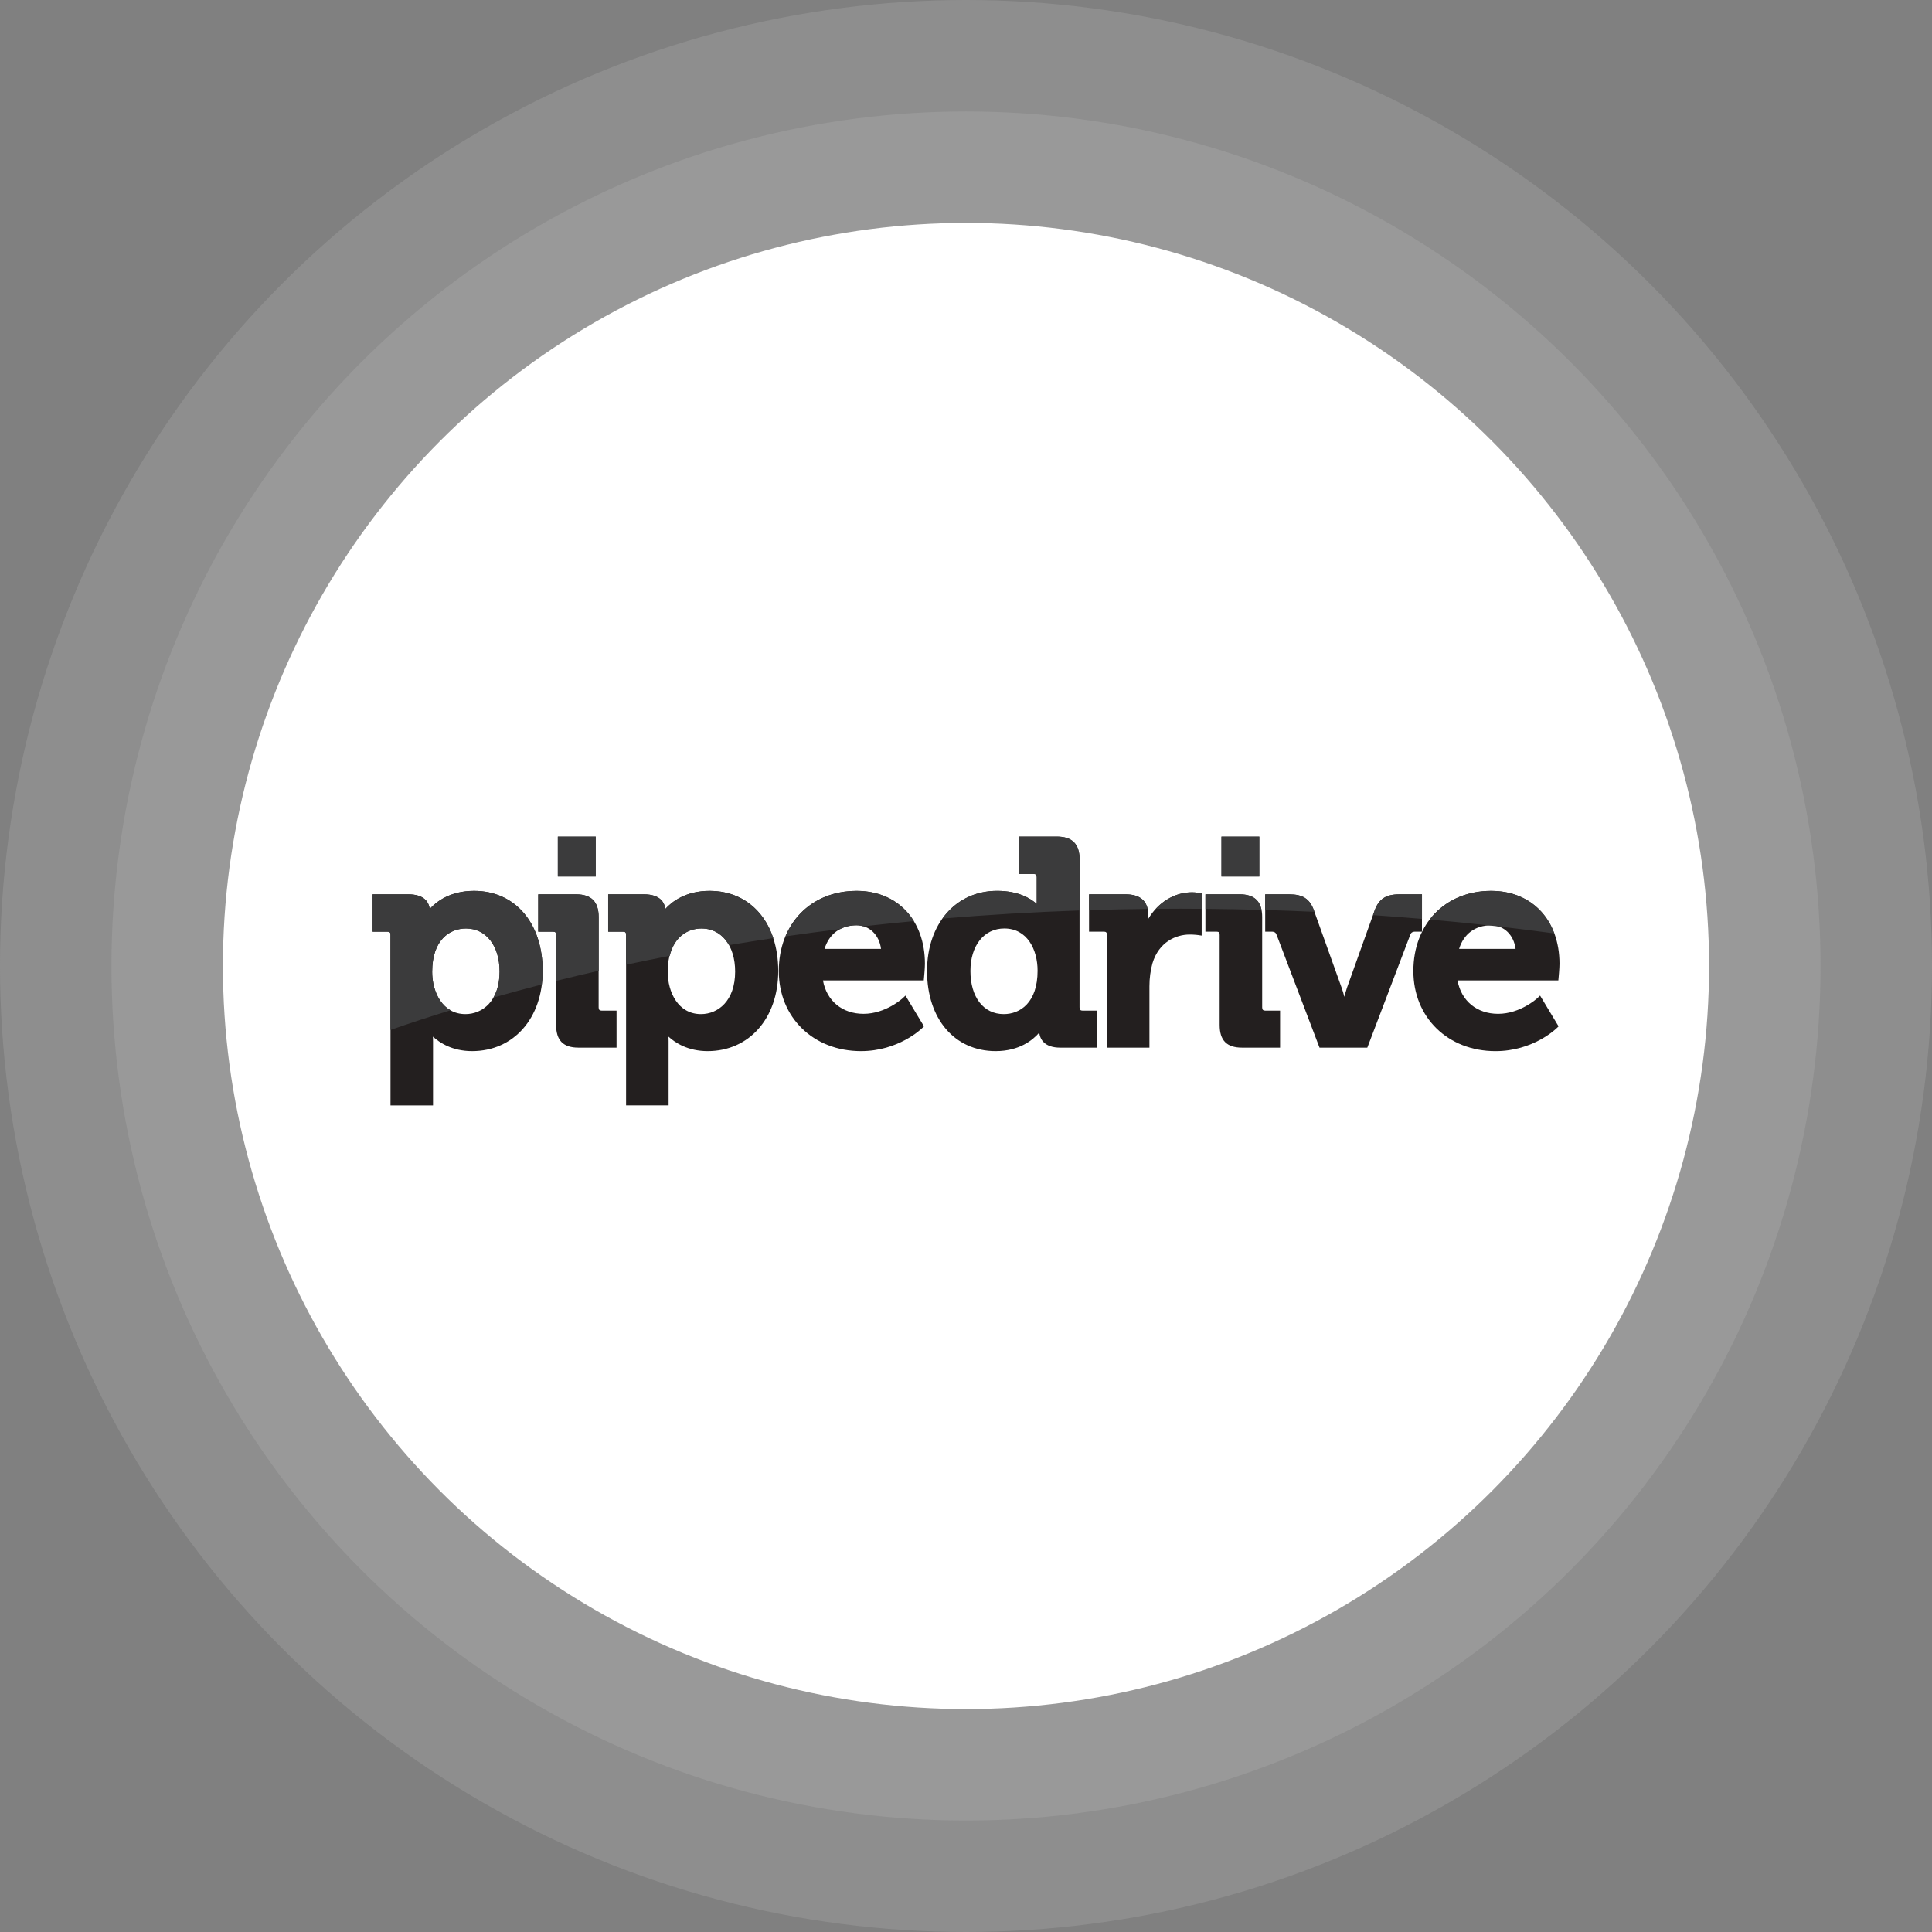 <svg width="104" height="104" viewBox="0 0 104 104" fill="none" xmlns="http://www.w3.org/2000/svg">
<rect x="0" y="0" width="104" height="104" fill="#808080" stroke="none"/>
<circle opacity="0.24" cx="52" cy="52" r="52" fill="#BBBBBB"/>
<circle opacity="0.24" cx="52" cy="52" r="46" fill="#BBBBBB"/>
<circle cx="52" cy="52" r="40" fill="white"/>
<g clip-path="url(#clip0_4866_13122)">
<path d="M30.027 45.035H32.068V47.184H30.027V45.035ZM65.749 45.035H67.789V47.184H65.749V45.035Z" fill="#525254"/>
<path d="M25.52 47.956C24.234 47.956 23.491 48.533 23.132 48.932C23.089 48.588 22.863 48.142 21.979 48.142H20.059V50.152H20.845C20.979 50.152 21.021 50.195 21.021 50.328V59.504H23.31V56.06C23.31 55.967 23.308 55.88 23.306 55.802C23.663 56.13 24.346 56.582 25.413 56.582C27.649 56.582 29.213 54.809 29.213 52.27C29.213 49.69 27.728 47.956 25.52 47.956ZM25.055 54.589C23.823 54.589 23.264 53.409 23.264 52.316C23.264 50.595 24.205 49.981 25.086 49.981C26.166 49.981 26.893 50.913 26.893 52.3C26.893 53.883 25.969 54.589 25.055 54.589Z" fill="#231F1F"/>
<path d="M32.225 54.227V49.364C32.225 48.542 31.829 48.143 31.017 48.143H28.973V50.152H29.76C29.893 50.152 29.936 50.195 29.936 50.328V55.173C29.936 56.007 30.32 56.395 31.141 56.395H33.189V54.403H32.401C32.274 54.403 32.225 54.353 32.225 54.227Z" fill="#231F1F"/>
<path d="M38.201 47.956C36.914 47.956 36.172 48.532 35.811 48.931C35.769 48.588 35.543 48.142 34.66 48.142H32.738V50.152H33.526C33.659 50.152 33.702 50.194 33.702 50.327V59.503H35.991V56.059C35.991 55.966 35.989 55.879 35.986 55.802C36.342 56.13 37.027 56.582 38.093 56.582C40.33 56.582 41.893 54.809 41.893 52.269C41.893 49.689 40.409 47.956 38.201 47.956M37.734 54.589C36.505 54.589 35.944 53.409 35.944 52.316C35.944 50.594 36.885 49.981 37.766 49.981C38.847 49.981 39.573 50.912 39.573 52.3C39.573 53.882 38.65 54.589 37.734 54.589ZM46.112 47.956C43.647 47.956 41.922 49.73 41.922 52.269C41.922 54.767 43.783 56.582 46.346 56.582C48.362 56.582 49.594 55.388 49.646 55.338L49.738 55.247L48.742 53.593L48.593 53.733C48.584 53.74 47.679 54.574 46.484 54.574C45.338 54.574 44.498 53.874 44.3 52.776H49.727L49.74 52.626C49.743 52.605 49.789 52.118 49.789 51.88C49.789 49.533 48.311 47.956 46.112 47.956ZM44.385 51.078C44.634 50.268 45.254 49.809 46.112 49.809C46.801 49.809 47.332 50.333 47.425 51.078H44.385ZM58.112 54.226V46.257C58.112 45.435 57.71 45.035 56.888 45.035H54.843V47.045H55.63C55.763 47.045 55.807 47.088 55.807 47.221V48.661C55.469 48.356 54.809 47.955 53.674 47.955C51.453 47.955 49.903 49.73 49.903 52.269C49.903 54.849 51.388 56.582 53.596 56.582C54.859 56.582 55.587 55.996 55.942 55.588C55.988 55.944 56.219 56.395 57.075 56.395H59.058V54.403H58.287C58.16 54.403 58.112 54.352 58.112 54.226ZM54.031 54.589C52.942 54.589 52.238 53.678 52.238 52.269C52.238 50.9 52.971 49.981 54.062 49.981C55.299 49.981 55.853 51.121 55.853 52.254C55.853 53.976 54.911 54.589 54.031 54.589ZM64.162 48.033C63.21 48.033 62.333 48.583 61.813 49.459V49.27C61.813 48.522 61.4 48.142 60.59 48.142H58.623V50.152H59.41C59.542 50.152 59.586 50.194 59.586 50.327V56.395H61.874V53.092C61.874 52.657 61.93 52.238 62.038 51.851C62.382 50.712 63.298 50.307 64.038 50.307C64.301 50.307 64.492 50.335 64.495 50.335L64.686 50.364V48.089L64.547 48.066C64.54 48.065 64.346 48.033 64.162 48.033ZM67.943 54.226V49.364C67.943 48.542 67.549 48.142 66.737 48.142H64.887V50.152H65.478C65.612 50.152 65.654 50.194 65.654 50.327V55.173C65.654 56.007 66.038 56.395 66.862 56.395H68.907V54.403H68.119C67.992 54.403 67.943 54.352 67.943 54.226Z" fill="#231F1F"/>
<path d="M76.544 50.152V48.143H75.323C74.61 48.143 74.227 48.39 74.001 48.998L72.51 53.164C72.456 53.327 72.409 53.492 72.368 53.658C72.325 53.491 72.273 53.316 72.217 53.161L70.725 48.996C70.496 48.382 70.127 48.143 69.403 48.143H68.106V50.152H68.442C68.621 50.152 68.678 50.213 68.721 50.325L71.03 56.395H73.603L75.913 50.325C75.955 50.213 76.014 50.152 76.193 50.152H76.544Z" fill="#231F1F"/>
<path d="M83.9 52.626C83.902 52.606 83.948 52.119 83.948 51.881C83.948 49.534 82.47 47.956 80.27 47.956C77.805 47.956 76.082 49.73 76.082 52.27C76.082 54.768 77.94 56.583 80.504 56.583C82.521 56.583 83.753 55.389 83.805 55.339L83.898 55.248L82.903 53.593L82.752 53.733C82.744 53.741 81.835 54.574 80.644 54.574C79.496 54.574 78.657 53.874 78.458 52.776H83.886L83.9 52.626ZM78.544 51.078C78.794 50.269 79.413 49.81 80.27 49.81C80.961 49.81 81.49 50.334 81.583 51.078H78.544Z" fill="#231F1F"/>
<path d="M64.166 48.033C63.426 48.033 62.737 48.367 62.22 48.924C62.659 48.92 63.097 48.917 63.536 48.917C63.922 48.917 64.305 48.92 64.689 48.923V48.089L64.55 48.066C64.543 48.065 64.349 48.033 64.166 48.033ZM74.003 48.997L73.909 49.262C74.794 49.323 75.671 49.39 76.546 49.465V48.142H75.325C74.612 48.142 74.229 48.389 74.003 48.997ZM25.52 47.956C24.234 47.956 23.49 48.532 23.132 48.931C23.089 48.588 22.863 48.142 21.979 48.142H20.059V50.152H20.845C20.979 50.152 21.021 50.194 21.021 50.327V55.441C22.091 55.069 23.167 54.716 24.249 54.383C23.576 53.998 23.264 53.133 23.264 52.316C23.264 50.594 24.205 49.981 25.086 49.981C26.166 49.981 26.893 50.912 26.893 52.3C26.893 52.883 26.766 53.345 26.562 53.698C27.426 53.453 28.294 53.219 29.164 52.995C29.192 52.761 29.213 52.519 29.213 52.269C29.213 49.689 27.728 47.956 25.52 47.956ZM31.019 48.142H28.974V50.152H29.762C29.894 50.152 29.937 50.194 29.937 50.327V52.802C30.698 52.612 31.461 52.431 32.226 52.257V49.364C32.226 48.542 31.83 48.142 31.019 48.142ZM30.03 45.035H32.07V47.184H30.03V45.035ZM38.205 47.956C36.918 47.956 36.175 48.532 35.815 48.931C35.772 48.588 35.547 48.142 34.663 48.142H32.742V50.152H33.529C33.662 50.152 33.705 50.194 33.705 50.327V51.93C34.486 51.764 35.269 51.606 36.053 51.454C36.315 50.392 37.058 49.981 37.77 49.981C38.414 49.981 38.928 50.317 39.241 50.878C40.031 50.746 40.826 50.62 41.628 50.5C41.107 48.928 39.858 47.956 38.205 47.956ZM46.115 47.956C44.314 47.956 42.913 48.904 42.287 50.405C43.268 50.263 44.25 50.133 45.234 50.012C45.487 49.88 45.782 49.809 46.115 49.809C46.241 49.809 46.358 49.833 46.472 49.865C47.378 49.763 48.286 49.669 49.194 49.584C48.565 48.563 47.479 47.956 46.115 47.956ZM56.892 45.035H54.846V47.045H55.634C55.766 47.045 55.81 47.088 55.81 47.221V48.661C55.472 48.356 54.812 47.955 53.677 47.955C52.434 47.955 51.402 48.511 50.733 49.447C53.19 49.241 55.651 49.096 58.115 49.01V46.257C58.115 45.435 57.714 45.035 56.892 45.035ZM60.594 48.142H58.626V48.996C59.67 48.962 60.719 48.939 61.777 48.927C61.661 48.408 61.267 48.142 60.594 48.142ZM65.751 45.035H67.791V47.184H65.751V45.035ZM66.741 48.142H64.891V48.924C65.901 48.933 66.907 48.952 67.907 48.979C67.793 48.42 67.412 48.142 66.741 48.142ZM69.405 48.142H68.107V48.985C68.995 49.011 69.878 49.044 70.757 49.084L70.727 48.996C70.498 48.382 70.128 48.142 69.405 48.142ZM80.27 47.956C78.865 47.956 77.703 48.534 76.96 49.5C78.035 49.594 79.103 49.7 80.16 49.817C80.323 49.835 80.482 49.851 80.642 49.87C81.662 49.985 82.67 50.112 83.67 50.248C83.146 48.832 81.908 47.956 80.27 47.956Z" fill="#3B3B3C"/>
</g>
<defs>
<clipPath id="clip0_4866_13122">
<rect width="64" height="14.624" fill="white" transform="translate(20 45)"/>
</clipPath>
</defs>
</svg>
